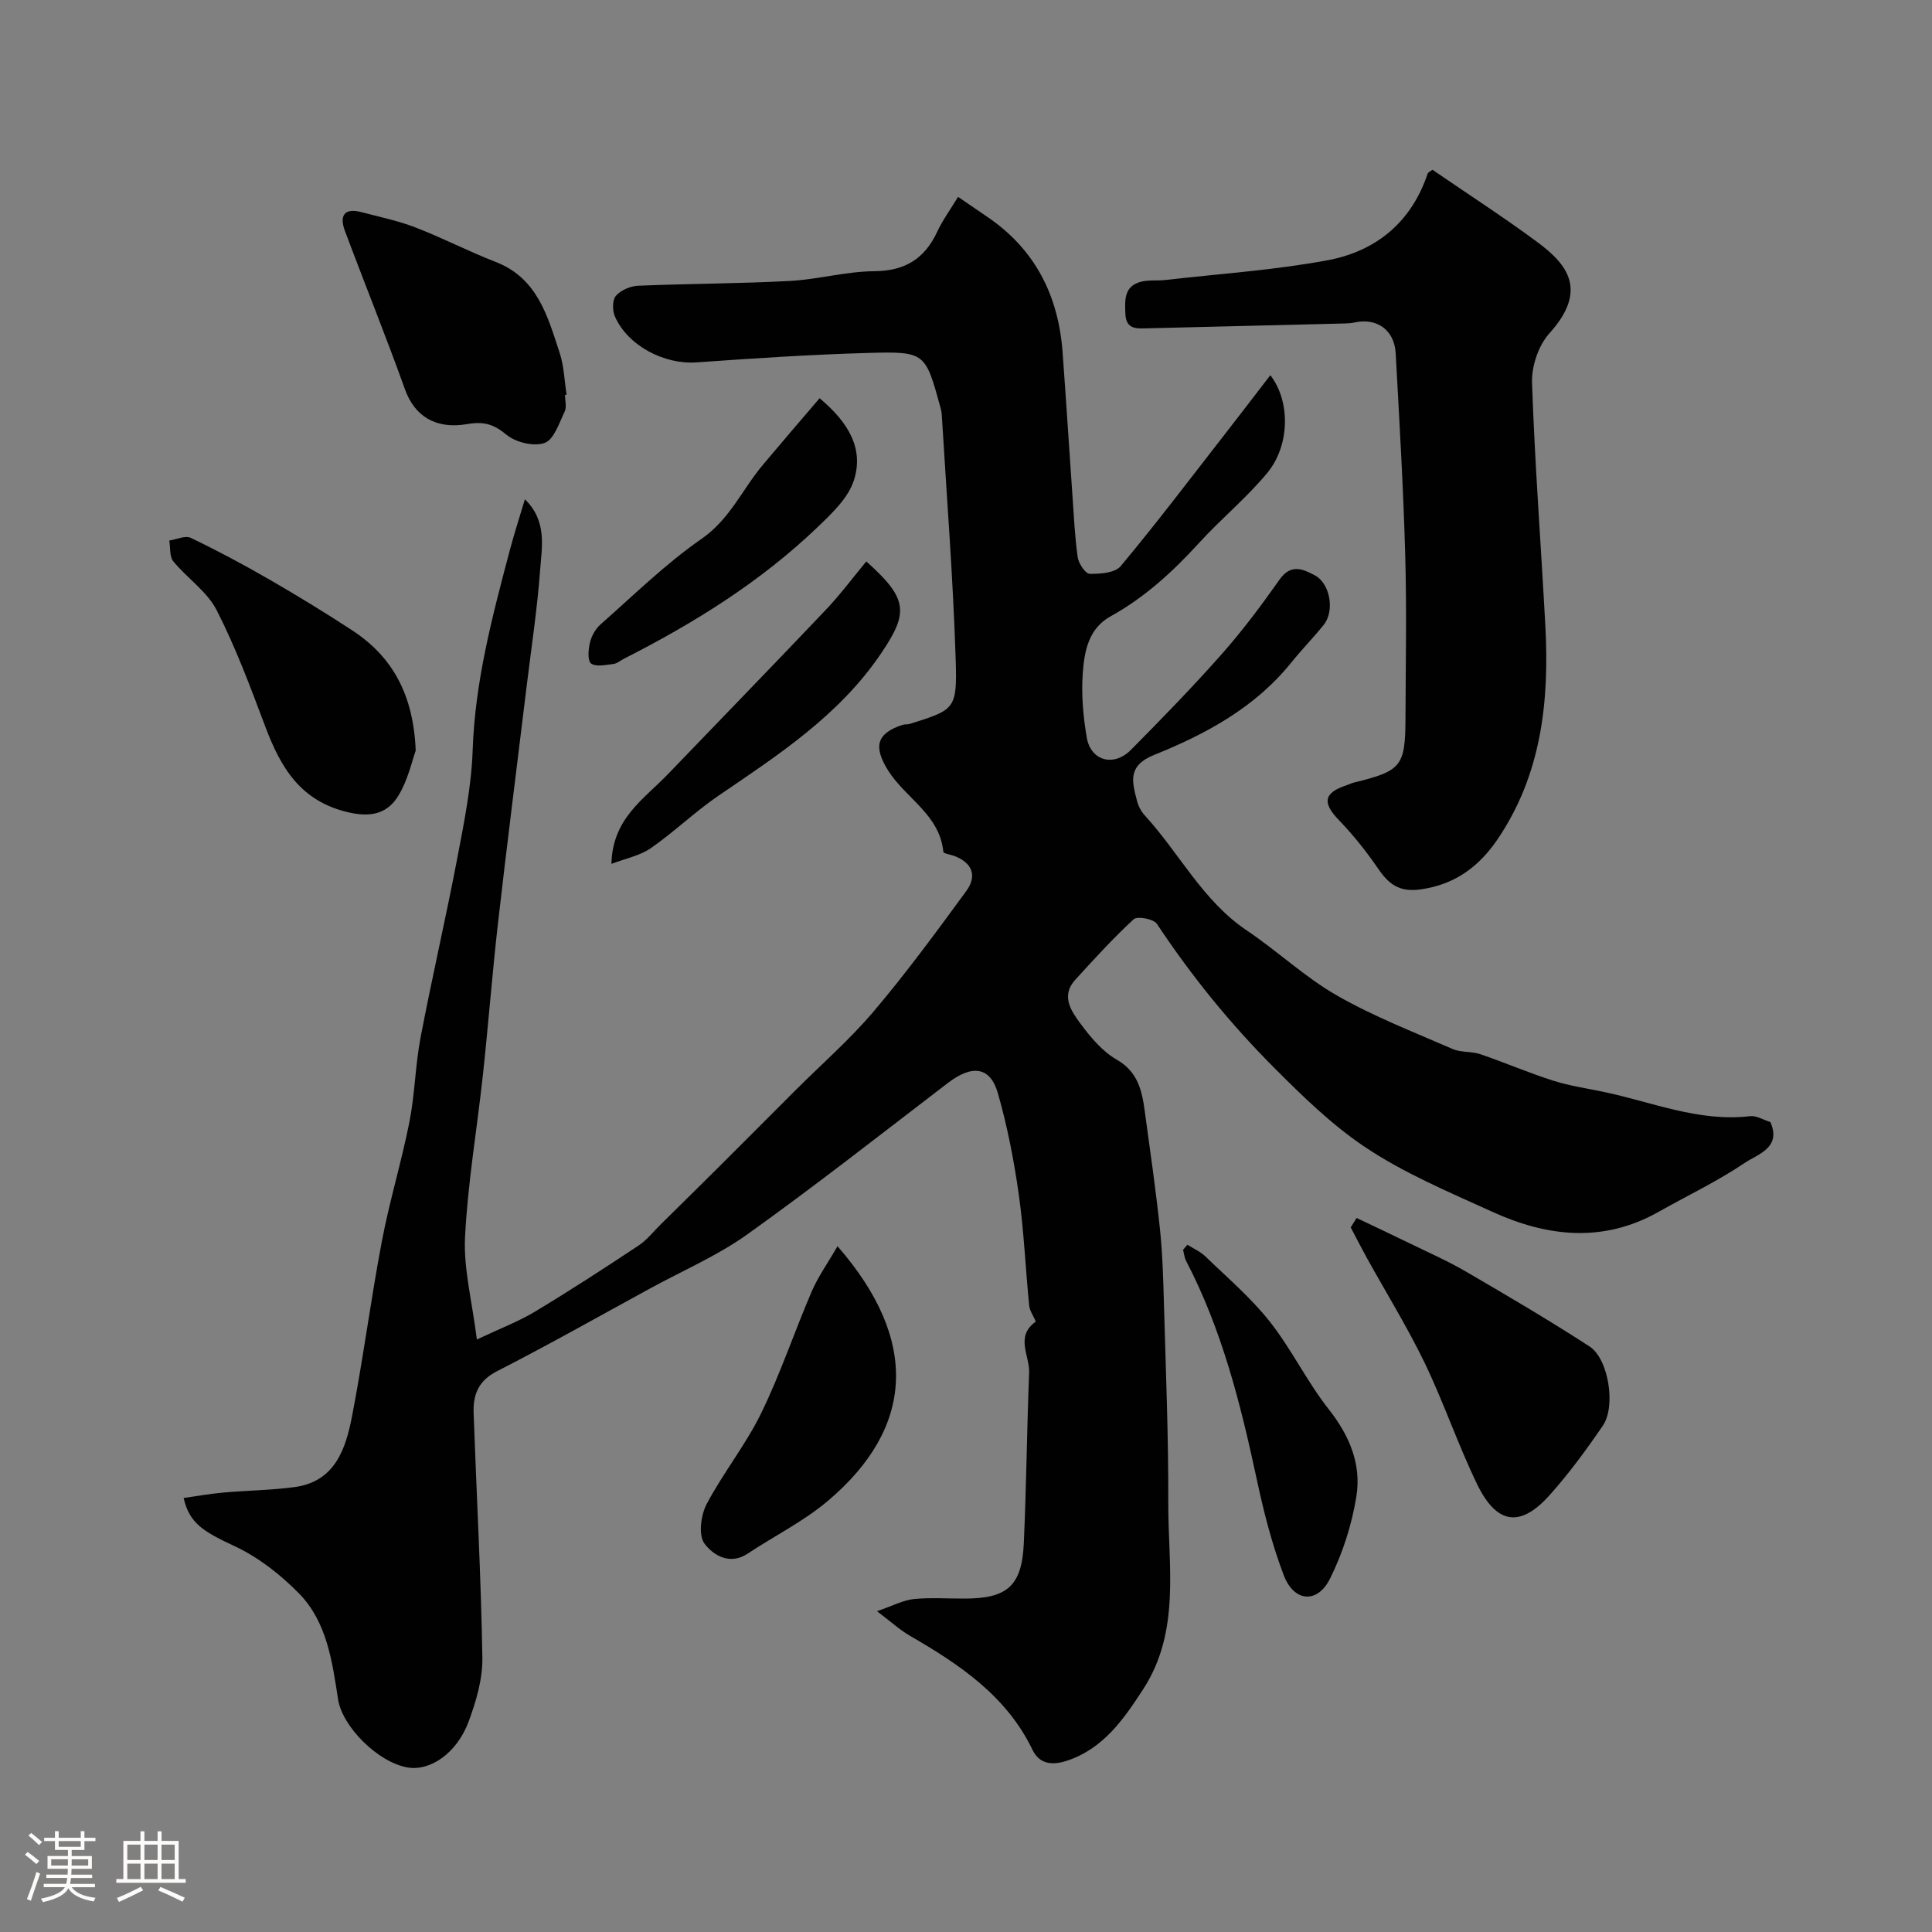 <svg enable-background="new 0 0 400 400" viewBox="0 0 400 400" xmlns="http://www.w3.org/2000/svg"><rect x="0" y="0" width="400" height="400" fill="#808080" stroke="none"/><path d="m5.17 384 .55-.58c.85.61 1.65 1.24 2.4 1.87l-.59.64c-.83-.73-1.62-1.38-2.36-1.93m1.22 9.53-.82-.34c.71-1.76 1.37-3.64 1.98-5.63.24.13.5.25.76.36-.6 1.67-1.24 3.54-1.92 5.61m-.5-13.5.57-.54c.56.44 1.31 1.06 2.26 1.87l-.64.64c-.68-.66-1.41-1.32-2.19-1.97m3.25.46h2.24v-1.36h.77v1.36h4.57v-1.36h.76v1.36h2.28v.69h-2.28v1.84h-2.64v1.26h4.18v2.64h-4.21c0 .45-.02.86-.05 1.21h4.32v.69h-4.38c-.04.34-.1.75-.19 1.22h5.15v.69h-4.82c.87 1.19 2.51 1.92 4.93 2.19-.17.31-.3.57-.37.76-2.77-.49-4.52-1.41-5.26-2.76-.56 1.26-2.3 2.23-5.24 2.9-.12-.24-.26-.48-.43-.72 2.73-.55 4.38-1.34 4.96-2.38h-4.38v-.69h4.65c.1-.38.17-.79.21-1.22h-4.32v-.69h4.4c.03-.34.05-.75.05-1.21h-4.2v-2.64h4.23v-1.26h-2.69v-1.84h-2.24zm1.46 4.46v1.29h3.45c.01-.4.02-.57.01-.53v-.32-.45h-3.46zm1.55-2.59h4.57v-1.19h-4.57zm6.11 2.59h-3.42v.77c-.01.19-.01.37-.02.53h3.44v-1.29z" fill="#fcfbfa"/><path d="m32.63 379.16h.82v1.98h3.54v7.89h1.46v.78h-14.37v-.78h1.46v-7.89h3.54v-1.98h.82v1.98h2.73zm-3.49 11.48.5.73c-1.61.82-3.28 1.63-5 2.41-.13-.27-.28-.55-.44-.82 1.75-.72 3.4-1.49 4.94-2.32m-2.78-5.55h2.73v-3.18h-2.73zm0 3.95h2.73v-3.2h-2.73zm3.54-3.95h2.73v-3.18h-2.73zm0 3.95h2.73v-3.2h-2.73zm7.89 4.68c-1.84-.92-3.51-1.7-5.02-2.32l.45-.73c1.89.8 3.57 1.55 5.04 2.23zm-1.62-11.81h-2.73v3.18h2.73zm-2.73 7.13h2.73v-3.2h-2.73z" fill="#fcfbfa"/><g fill="#010102"><path d="m38.02 310.14c2.73-.38 5.4-.87 8.09-1.11 4.92-.44 9.89-.49 14.78-1.13 8.49-1.11 10.69-7.92 12.01-14.76 2.32-12.01 3.88-24.17 6.17-36.2 1.57-8.27 4.05-16.36 5.69-24.62 1.14-5.76 1.21-11.72 2.31-17.49 2.37-12.44 5.25-24.79 7.62-37.23 1.4-7.37 2.92-14.83 3.17-22.29.48-14.23 4.08-27.76 7.68-41.35.87-3.29 1.92-6.54 3.13-10.59 4.62 4.5 3.52 9.77 3.17 14.51-.6 8.16-1.84 16.27-2.83 24.4-1.97 16.26-4.04 32.51-5.9 48.78-1.19 10.44-1.99 20.93-3.12 31.39-1.21 11.24-3.15 22.44-3.71 33.71-.32 6.53 1.45 13.16 2.45 21.17 4.9-2.32 8.65-3.73 12.03-5.77 7.26-4.37 14.38-8.99 21.44-13.68 1.76-1.17 3.13-2.94 4.66-4.45 4.02-3.96 8.04-7.92 12.04-11.9 5.24-5.22 10.46-10.47 15.69-15.7 5.47-5.47 11.35-10.59 16.33-16.47 6.75-7.97 12.95-16.43 19.13-24.87 2.32-3.17 1.24-5.92-2.58-7.31-.75-.27-2.13-.47-2.16-.81-.74-7.72-7.83-11.1-11.43-16.84-3.14-5-2.35-7.71 2.99-9.46.47-.15 1.01-.04 1.48-.19 9.24-2.92 9.84-2.96 9.52-13.1-.53-17-1.87-33.98-2.89-50.96-.03-.49-.14-.98-.27-1.45-3.12-11.37-3.12-11.63-14.93-11.3-11.87.33-23.74 1.12-35.59 1.96-6.65.47-14.26-3.45-16.9-9.56-.52-1.21-.52-3.38.23-4.23 1.02-1.16 2.98-2.01 4.57-2.08 10.46-.44 20.94-.43 31.39-.99 5.87-.31 11.7-1.98 17.55-2.02 6.37-.05 10.41-2.59 13.02-8.19 1.09-2.34 2.64-4.46 4.31-7.2 2.2 1.51 4.13 2.83 6.07 4.15 9.9 6.73 14.71 16.3 15.57 28.04.71 9.69 1.33 19.4 2 29.09.31 4.44.51 8.89 1.12 13.29.18 1.31 1.59 3.45 2.48 3.47 2.17.05 5.24-.18 6.42-1.58 7.34-8.79 14.26-17.93 21.3-26.97 3.21-4.12 6.37-8.26 9.69-12.57 4.21 5.44 4.05 14.59-.65 20.25-4.28 5.17-9.56 9.49-14.09 14.46-5.43 5.95-11.26 11.31-18.36 15.23-4.59 2.54-5.42 7.31-5.74 11.82-.31 4.38.09 8.9.83 13.25.83 4.86 5.6 6.15 9.16 2.55 6.41-6.48 12.78-13.02 18.82-19.85 4.3-4.86 8.21-10.11 11.96-15.42 2.34-3.32 4.86-2.14 7.29-.85 3.18 1.7 4.13 7.37 1.85 10.22-2.16 2.7-4.6 5.17-6.76 7.87-7.49 9.29-17.66 14.78-28.35 19.08-5.62 2.26-4.57 5.6-3.56 9.53.28 1.07.85 2.19 1.6 3 7.18 7.82 11.99 17.69 21.14 23.83 6.36 4.27 12.03 9.67 18.64 13.45 7.62 4.36 15.9 7.57 23.98 11.09 1.73.75 3.9.45 5.72 1.07 5.05 1.72 9.97 3.85 15.05 5.47 3.38 1.08 6.94 1.59 10.43 2.32 10.05 2.1 19.74 6.29 30.37 5.04 1.32-.15 2.77.78 4.2 1.22 2.35 5.34-2.64 6.66-5.27 8.43-5.66 3.82-11.89 6.78-17.86 10.15-11.48 6.49-23.05 5.19-34.42.01-9.13-4.16-18.54-8.09-26.77-13.68-6.57-4.46-12.46-10.18-18.24-15.97-9.27-9.28-17.29-19.16-24.46-29.98-.67-1.01-4.04-1.64-4.79-.96-4.26 3.92-8.17 8.23-12.08 12.51-3.12 3.41-.82 6.58 1.14 9.23 2.06 2.78 4.49 5.66 7.42 7.34 4.4 2.53 5.22 6.43 5.8 10.67 1.11 8.11 2.28 16.21 3.14 24.34.55 5.24.69 10.54.84 15.81.38 13.64.94 27.28.89 40.92-.05 13.05 2.61 26.57-5.2 38.61-4.04 6.22-8.25 12.3-15.75 14.79-2.82.94-5.65.89-7.16-2.24-5.42-11.25-15.2-17.73-25.51-23.7-1.94-1.12-3.62-2.69-6.69-5.01 3.33-1.14 5.42-2.28 7.6-2.51 3.46-.35 6.99-.09 10.49-.1 8.9 0 11.91-2.61 12.31-11.5.53-11.76.64-23.54 1.1-35.3.13-3.48-2.92-7.41 1.31-10.5.23-.17-1.17-2.1-1.29-3.27-.77-7.69-1.08-15.44-2.16-23.08-1-7.07-2.37-14.16-4.34-21.01-1.59-5.51-5.35-5.91-10.33-2.1-13.76 10.53-27.4 21.25-41.5 31.33-6.2 4.43-13.37 7.51-20.11 11.19-10.57 5.77-21.06 11.7-31.78 17.18-3.91 2-4.95 4.96-4.81 8.71.6 16.87 1.53 33.72 1.81 50.59.07 4.41-1.29 9.03-2.85 13.23-2.43 6.54-7.93 10.28-12.6 9.5-6.14-1.02-13.55-8.45-14.42-14.09-1.22-7.86-2.29-16.03-8.12-21.97-3.79-3.86-8.32-7.41-13.17-9.7-6.64-3.09-9.5-4.79-10.69-10.04z"/><path d="m296.58 35.15c7.52 5.16 14.79 9.85 21.73 14.99 6.18 4.57 10.54 9.94 2.48 18.87-2.27 2.51-3.71 6.82-3.6 10.24.57 16.8 1.86 33.58 2.76 50.37.84 15.67-.83 30.84-9.96 44.24-3.82 5.6-8.83 9.33-15.97 10.29-4.34.58-6.49-1.09-8.69-4.3-2.43-3.55-5.15-6.97-8.14-10.07-3.48-3.6-3.15-5.66 1.7-7.24.47-.15.91-.39 1.38-.51 9.9-2.42 10.68-3.35 10.72-13.35.04-11.32.27-22.65-.06-33.97-.39-13.87-1.21-27.72-1.97-41.57-.27-4.85-3.92-7.4-8.55-6.37-.64.14-1.31.18-1.97.2-13.59.34-27.18.68-40.77 1-2.16.05-4.53.36-4.67-2.94-.12-2.88-.32-5.84 3.31-6.72 1.58-.39 3.31-.15 4.95-.34 11.2-1.28 22.51-2.03 33.57-4.08 9.99-1.85 17.35-7.82 20.73-17.89.13-.37.72-.61 1.02-.85z"/><path d="m280.87 252.17c3.64 1.74 7.3 3.45 10.93 5.22 3.93 1.92 7.96 3.69 11.73 5.89 8.61 5.02 17.22 10.07 25.58 15.5 3.93 2.55 5.47 12.38 2.76 16.36-3.4 4.98-6.99 9.88-11 14.37-6.09 6.83-11 6.15-15.07-2.26-3.95-8.18-6.88-16.86-10.82-25.04-3.59-7.43-7.95-14.49-11.96-21.72-1.16-2.1-2.25-4.24-3.37-6.37.41-.65.81-1.3 1.22-1.95z"/><path d="m116.98 81.76c0 1.16.38 2.51-.07 3.46-1.14 2.36-2.21 5.77-4.14 6.48-2.2.8-5.96-.09-7.87-1.66-2.68-2.21-4.66-2.84-8.21-2.23-6.53 1.12-10.88-1.69-12.85-7.21-3.94-11.01-8.34-21.85-12.43-32.8-1.14-3.05-.24-4.84 3.41-3.88 3.74.99 7.57 1.77 11.17 3.16 5.61 2.16 10.98 4.96 16.59 7.13 8.71 3.36 10.79 11.26 13.29 18.84.91 2.75.98 5.78 1.44 8.68-.11-.01-.22.01-.33.03z"/><path d="m86.07 155.4c-.78 2.15-1.6 6.08-3.58 9.32-2.14 3.51-5.3 4.58-10.11 3.52-10.08-2.23-14.21-9.2-17.44-17.77-3.08-8.17-6.13-16.41-10.09-24.15-1.98-3.87-6.11-6.61-8.97-10.1-.81-.99-.58-2.85-.83-4.31 1.5-.22 3.31-1.1 4.45-.55 5.55 2.66 10.99 5.57 16.32 8.65 5.77 3.33 11.46 6.81 17.04 10.46 8.34 5.44 12.73 13.24 13.21 24.93z"/><path d="m173.4 258.02c16.94 19.42 15.96 37.51-1.97 52.7-5.03 4.26-11.1 7.27-16.63 10.94-3.77 2.5-7.2.26-8.95-2.08-1.28-1.72-.76-5.85.43-8.13 3.41-6.48 8.11-12.3 11.31-18.86 3.99-8.17 6.88-16.87 10.48-25.24 1.32-3.05 3.3-5.82 5.33-9.33z"/><path d="m245.83 257.71c1.25.79 2.67 1.39 3.71 2.4 4.55 4.4 9.44 8.56 13.34 13.5 4.51 5.7 7.71 12.44 12.21 18.15 4.32 5.47 6.81 11.43 5.73 18.08-.94 5.83-2.82 11.73-5.46 17.01-2.62 5.24-7.45 4.85-9.58-.73-2.47-6.48-4.19-13.31-5.64-20.11-3.32-15.49-7.18-30.77-14.56-44.93-.36-.69-.43-1.53-.64-2.31.3-.35.59-.71.89-1.06z"/><path d="m169.69 82.45c5.89 4.93 9.27 10.41 7.07 17.08-1.2 3.64-4.56 6.8-7.49 9.61-11.82 11.33-25.57 19.87-40.1 27.25-.73.37-1.42.99-2.18 1.08-1.57.18-3.6.65-4.61-.1-.77-.57-.58-2.94-.23-4.36.33-1.36 1.15-2.82 2.19-3.74 6.87-6.05 13.46-12.55 20.94-17.73 5.88-4.08 8.43-10.29 12.7-15.34 3.78-4.51 7.62-8.97 11.71-13.75z"/><path d="m179.36 116.24c8.67 7.74 8.75 10.59 3.12 18.95-8.68 12.9-21.3 21.08-33.77 29.58-4.85 3.31-9.12 7.47-13.95 10.82-2.24 1.56-5.17 2.12-8.17 3.27.2-9.41 6.76-13.43 11.66-18.54 10.86-11.31 21.79-22.54 32.58-33.91 3.05-3.19 5.69-6.75 8.53-10.17z"/></g></svg>